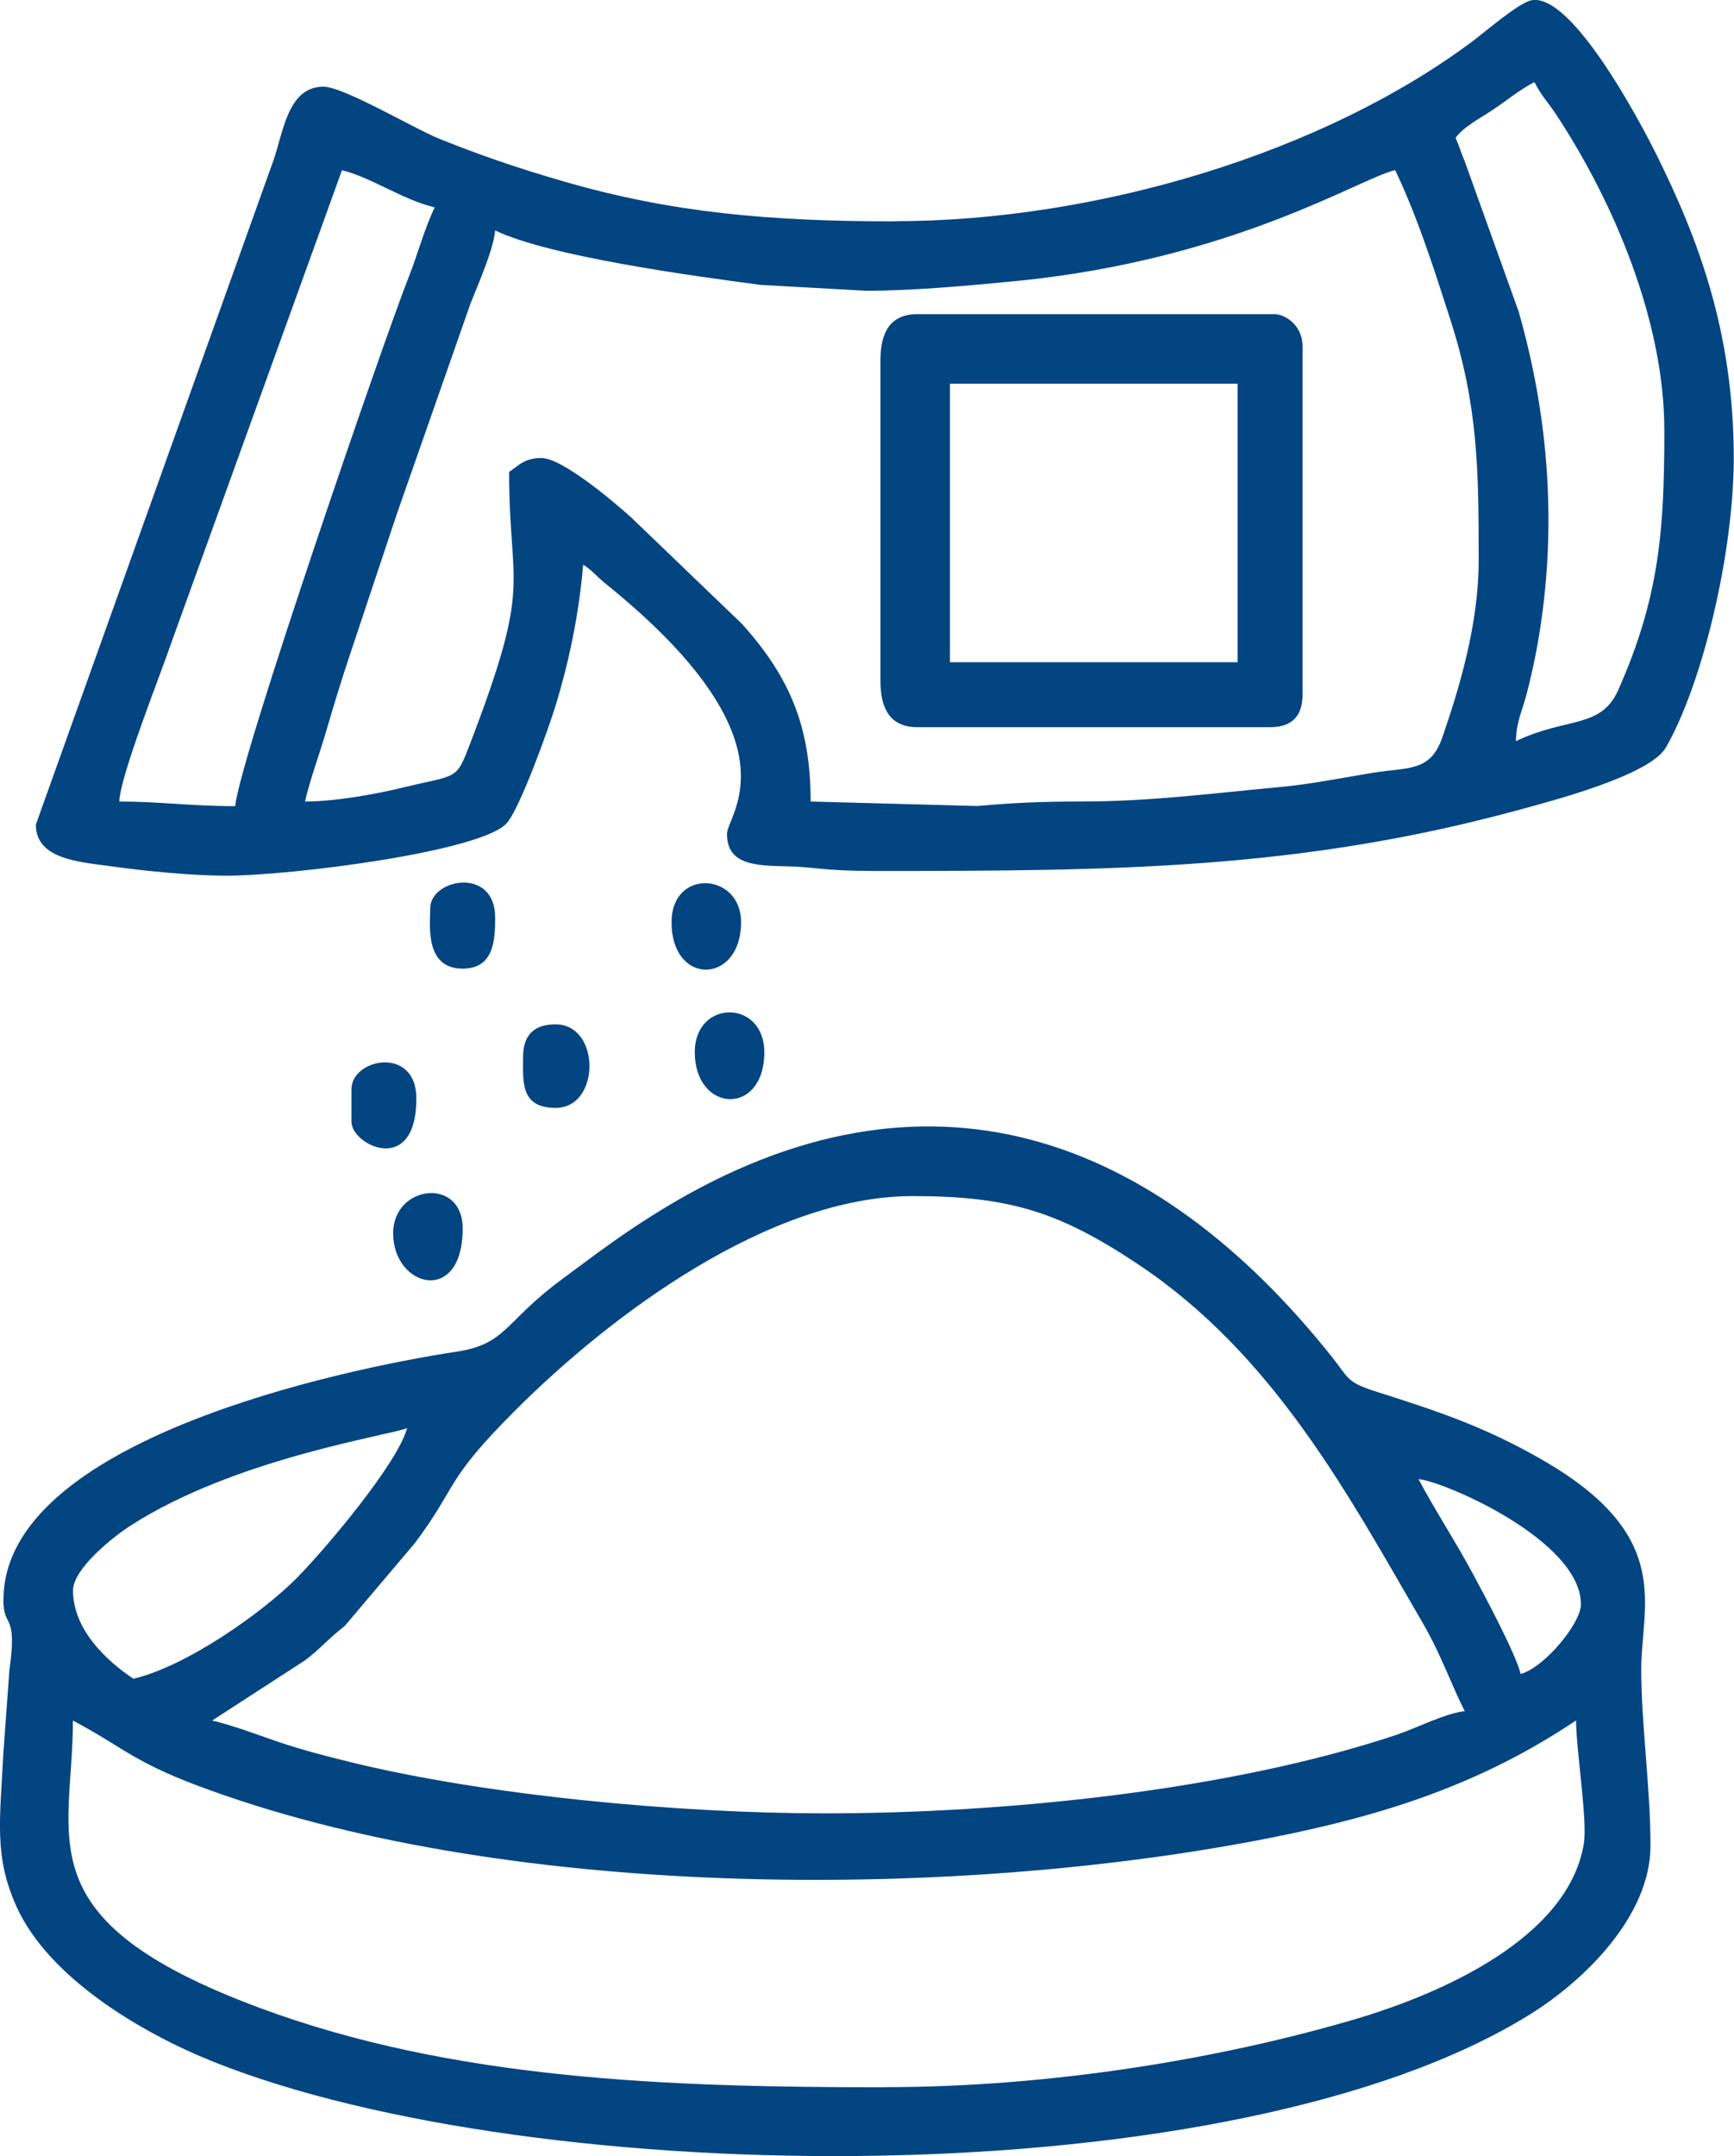 <?xml version="1.0" encoding="UTF-8"?>
<!DOCTYPE svg PUBLIC "-//W3C//DTD SVG 1.1//EN" "http://www.w3.org/Graphics/SVG/1.1/DTD/svg11.dtd">
<!-- Creator: CorelDRAW -->
<svg xmlns="http://www.w3.org/2000/svg" xml:space="preserve" width="108.614mm" height="135mm" version="1.1" style="shape-rendering:geometricPrecision; text-rendering:geometricPrecision; image-rendering:optimizeQuality; fill-rule:evenodd; clip-rule:evenodd"
viewBox="0 0 13.889 17.263"
 xmlns:xlink="http://www.w3.org/1999/xlink"
 xmlns:xodm="http://www.corel.com/coreldraw/odm/2003">
 <defs>
  <style type="text/css">
   <![CDATA[
    .fil0 {fill:#034581}
   ]]>
  </style>
 </defs>
 <g id="Слой_x0020_1">
  <g id="_2026192378864">
   <path class="fil0" d="M7.088 16.711c-1.733,0 -3.458,-0.059 -5.012,-0.637 -1.894,-0.705 -1.492,-1.346 -1.492,-2.299 0.432,0.229 0.479,0.336 1.11,0.562 2.466,0.886 6.008,0.868 8.487,0.376 0.924,-0.183 1.691,-0.435 2.443,-0.939 0,0.233 0.093,0.8 0.062,0.988 -0.126,0.757 -1.145,1.201 -1.832,1.404 -1.06,0.312 -2.418,0.544 -3.767,0.544zm-0.483 -2.193c-1.168,0 -2.722,-0.143 -3.821,-0.416 -0.185,-0.046 -0.357,-0.09 -0.551,-0.155 -0.183,-0.062 -0.357,-0.131 -0.534,-0.172l0.744 -0.482c0.122,-0.092 0.183,-0.17 0.319,-0.276l0.562 -0.664c0.351,-0.47 0.229,-0.487 0.8,-1.058 0.769,-0.77 2.04,-1.719 3.187,-1.719 0.779,0 1.176,0.129 1.799,0.542 1.09,0.724 1.684,1.839 2.287,2.878 0.149,0.256 0.238,0.518 0.336,0.704 -0.145,0.012 -0.394,0.138 -0.552,0.191 -1.343,0.446 -3.131,0.627 -4.576,0.627zm4.757 -2.676c0.202,0.017 1.301,0.49 1.301,1.003 0,0.151 -0.294,0.507 -0.483,0.557 -0.036,-0.156 -0.293,-0.637 -0.384,-0.805 -0.142,-0.264 -0.301,-0.504 -0.434,-0.755zm-10.294 1.598c-0.219,-0.146 -0.483,-0.396 -0.483,-0.706 0,-0.176 0.324,-0.431 0.452,-0.514 0.842,-0.548 2.11,-0.732 2.224,-0.787 -0.076,0.283 -0.649,0.962 -0.882,1.199 -0.274,0.277 -0.885,0.709 -1.31,0.808zm-1.041 -0.632c0,0.24 0.115,0.09 0.048,0.567l-0.048 0.659c-0.027,0.539 -0.077,0.828 0.106,1.232 0.254,0.561 0.981,1.003 1.582,1.243 2.574,1.026 8.168,1.101 10.547,-0.386 0.429,-0.268 0.958,-0.783 0.958,-1.346 0,-0.467 -0.074,-0.972 -0.074,-1.412 0,-0.513 0.267,-1.064 -0.782,-1.671 -0.466,-0.27 -0.843,-0.394 -1.342,-0.553 -0.237,-0.075 -0.216,-0.104 -0.354,-0.278 -1.422,-1.785 -3.25,-2.458 -5.342,-1.194 -0.321,0.194 -0.546,0.366 -0.833,0.579 -0.457,0.339 -0.435,0.513 -0.838,0.574 -0.914,0.139 -3.627,0.71 -3.627,1.985z"/>
   <path class="fil0" d="M4.078 3.778c0,0.957 0.193,0.857 -0.313,2.177 -0.115,0.299 -0.097,0.243 -0.541,0.351 -0.205,0.05 -0.535,0.111 -0.781,0.111 0.043,-0.185 0.112,-0.365 0.172,-0.571 0.06,-0.204 0.116,-0.39 0.185,-0.596 0.131,-0.395 0.256,-0.766 0.381,-1.142l0.588 -1.679c0.059,-0.15 0.184,-0.43 0.197,-0.584 0.438,0.21 1.611,0.368 2.128,0.436l0.845 0.047c0.375,0 0.847,-0.043 1.22,-0.08 1.731,-0.175 2.731,-0.82 3.016,-0.886 0.083,0.173 0.167,0.383 0.237,0.581 0.077,0.215 0.137,0.406 0.204,0.613 0.223,0.688 0.228,1.208 0.228,1.928 0,0.521 -0.159,1.035 -0.291,1.419 -0.097,0.283 -0.276,0.237 -0.569,0.286 -0.245,0.041 -0.499,0.091 -0.741,0.113 -0.522,0.048 -1.033,0.116 -1.595,0.115 -0.318,-0 -0.555,0.012 -0.82,0.036l-1.335 -0.036c0,-0.59 -0.161,-0.99 -0.549,-1.421l-0.891 -0.856c-0.133,-0.119 -0.548,-0.473 -0.716,-0.473 -0.136,0 -0.18,0.058 -0.26,0.112zm-2.193 2.676c-0.36,0 -0.606,-0.037 -0.929,-0.037 0.004,-0.203 0.336,-1.031 0.422,-1.287l1.361 -3.767c0.226,0.053 0.489,0.238 0.743,0.297 -0.085,0.177 -0.134,0.371 -0.212,0.568 -0.191,0.482 -1.356,3.862 -1.386,4.226zm9.774 -5.351c0.066,-0.09 0.202,-0.159 0.297,-0.223 0.12,-0.08 0.205,-0.154 0.334,-0.223 0.068,0.128 0.102,0.149 0.179,0.267 0.456,0.693 0.862,1.646 0.862,2.52 0,0.795 -0.038,1.335 -0.37,2.082 -0.139,0.311 -0.414,0.213 -0.819,0.408 0.004,-0.161 0.05,-0.236 0.09,-0.393 0.035,-0.138 0.066,-0.28 0.086,-0.397 0.156,-0.893 0.092,-1.791 -0.154,-2.65l-0.432 -1.203c-0.027,-0.061 -0.046,-0.128 -0.073,-0.187zm-4.497 0.669c-0.994,0 -1.781,-0.068 -2.652,-0.321 -0.373,-0.108 -0.674,-0.212 -0.996,-0.342 -0.198,-0.08 -0.761,-0.415 -0.923,-0.415 -0.29,0 -0.322,0.373 -0.404,0.599l-1.9 5.309c0,0.286 0.369,0.3 0.629,0.337 0.24,0.034 0.63,0.072 0.894,0.072 0.519,0 2.058,-0.193 2.252,-0.424 0.105,-0.125 0.33,-0.746 0.391,-0.947 0.1,-0.327 0.185,-0.719 0.218,-1.12 0.083,0.055 0.103,0.091 0.181,0.154 1.567,1.264 0.971,1.846 0.971,2.002 0,0.248 0.227,0.255 0.483,0.26 0.221,0.004 0.274,0.037 0.706,0.037 1.9,0 3.391,-0.008 5.158,-0.49 0.241,-0.066 1.045,-0.273 1.174,-0.499 0.301,-0.528 0.543,-1.572 0.543,-2.318 0,-0.999 -0.281,-1.748 -0.619,-2.428 -0.121,-0.243 -0.674,-1.297 -1.001,-1.236 -0.099,0.018 -0.376,0.256 -0.461,0.32 -1.2,0.902 -3.023,1.449 -4.645,1.449z"/>
   <path class="fil0" d="M7.609 3.072l2.304 0 0 2.23 -2.304 0 0 -2.23zm-0.557 -0.186l0 2.564c0,0.222 0.076,0.372 0.297,0.372l2.824 0c0.173,0 0.26,-0.087 0.26,-0.26l0 -2.787c0,-0.183 -0.152,-0.26 -0.223,-0.26l-2.861 0c-0.222,0 -0.297,0.15 -0.297,0.372z"/>
   <path class="fil0" d="M3.149 9.873c0,0.436 0.557,0.58 0.557,-0.037 0,-0.418 -0.557,-0.349 -0.557,0.037z"/>
   <path class="fil0" d="M5.565 8.424c0,0.485 0.557,0.517 0.557,0 0,-0.425 -0.557,-0.425 -0.557,0z"/>
   <path class="fil0" d="M5.379 7.383c0,0.515 0.557,0.499 0.557,0 0,-0.398 -0.557,-0.434 -0.557,0z"/>
   <path class="fil0" d="M3.446 7.272c0,0.128 -0.048,0.483 0.26,0.483 0.253,0 0.26,-0.234 0.26,-0.409 0,-0.411 -0.52,-0.311 -0.52,-0.074z"/>
   <path class="fil0" d="M2.815 8.721l0 0.26c0,0.189 0.52,0.44 0.52,-0.186 0,-0.425 -0.52,-0.322 -0.52,-0.074z"/>
   <path class="fil0" d="M4.19 8.461c0,0.193 -0.026,0.409 0.26,0.409 0.362,0 0.362,-0.669 0,-0.669 -0.173,0 -0.26,0.087 -0.26,0.26z"/>
  </g>
 </g>
</svg>
